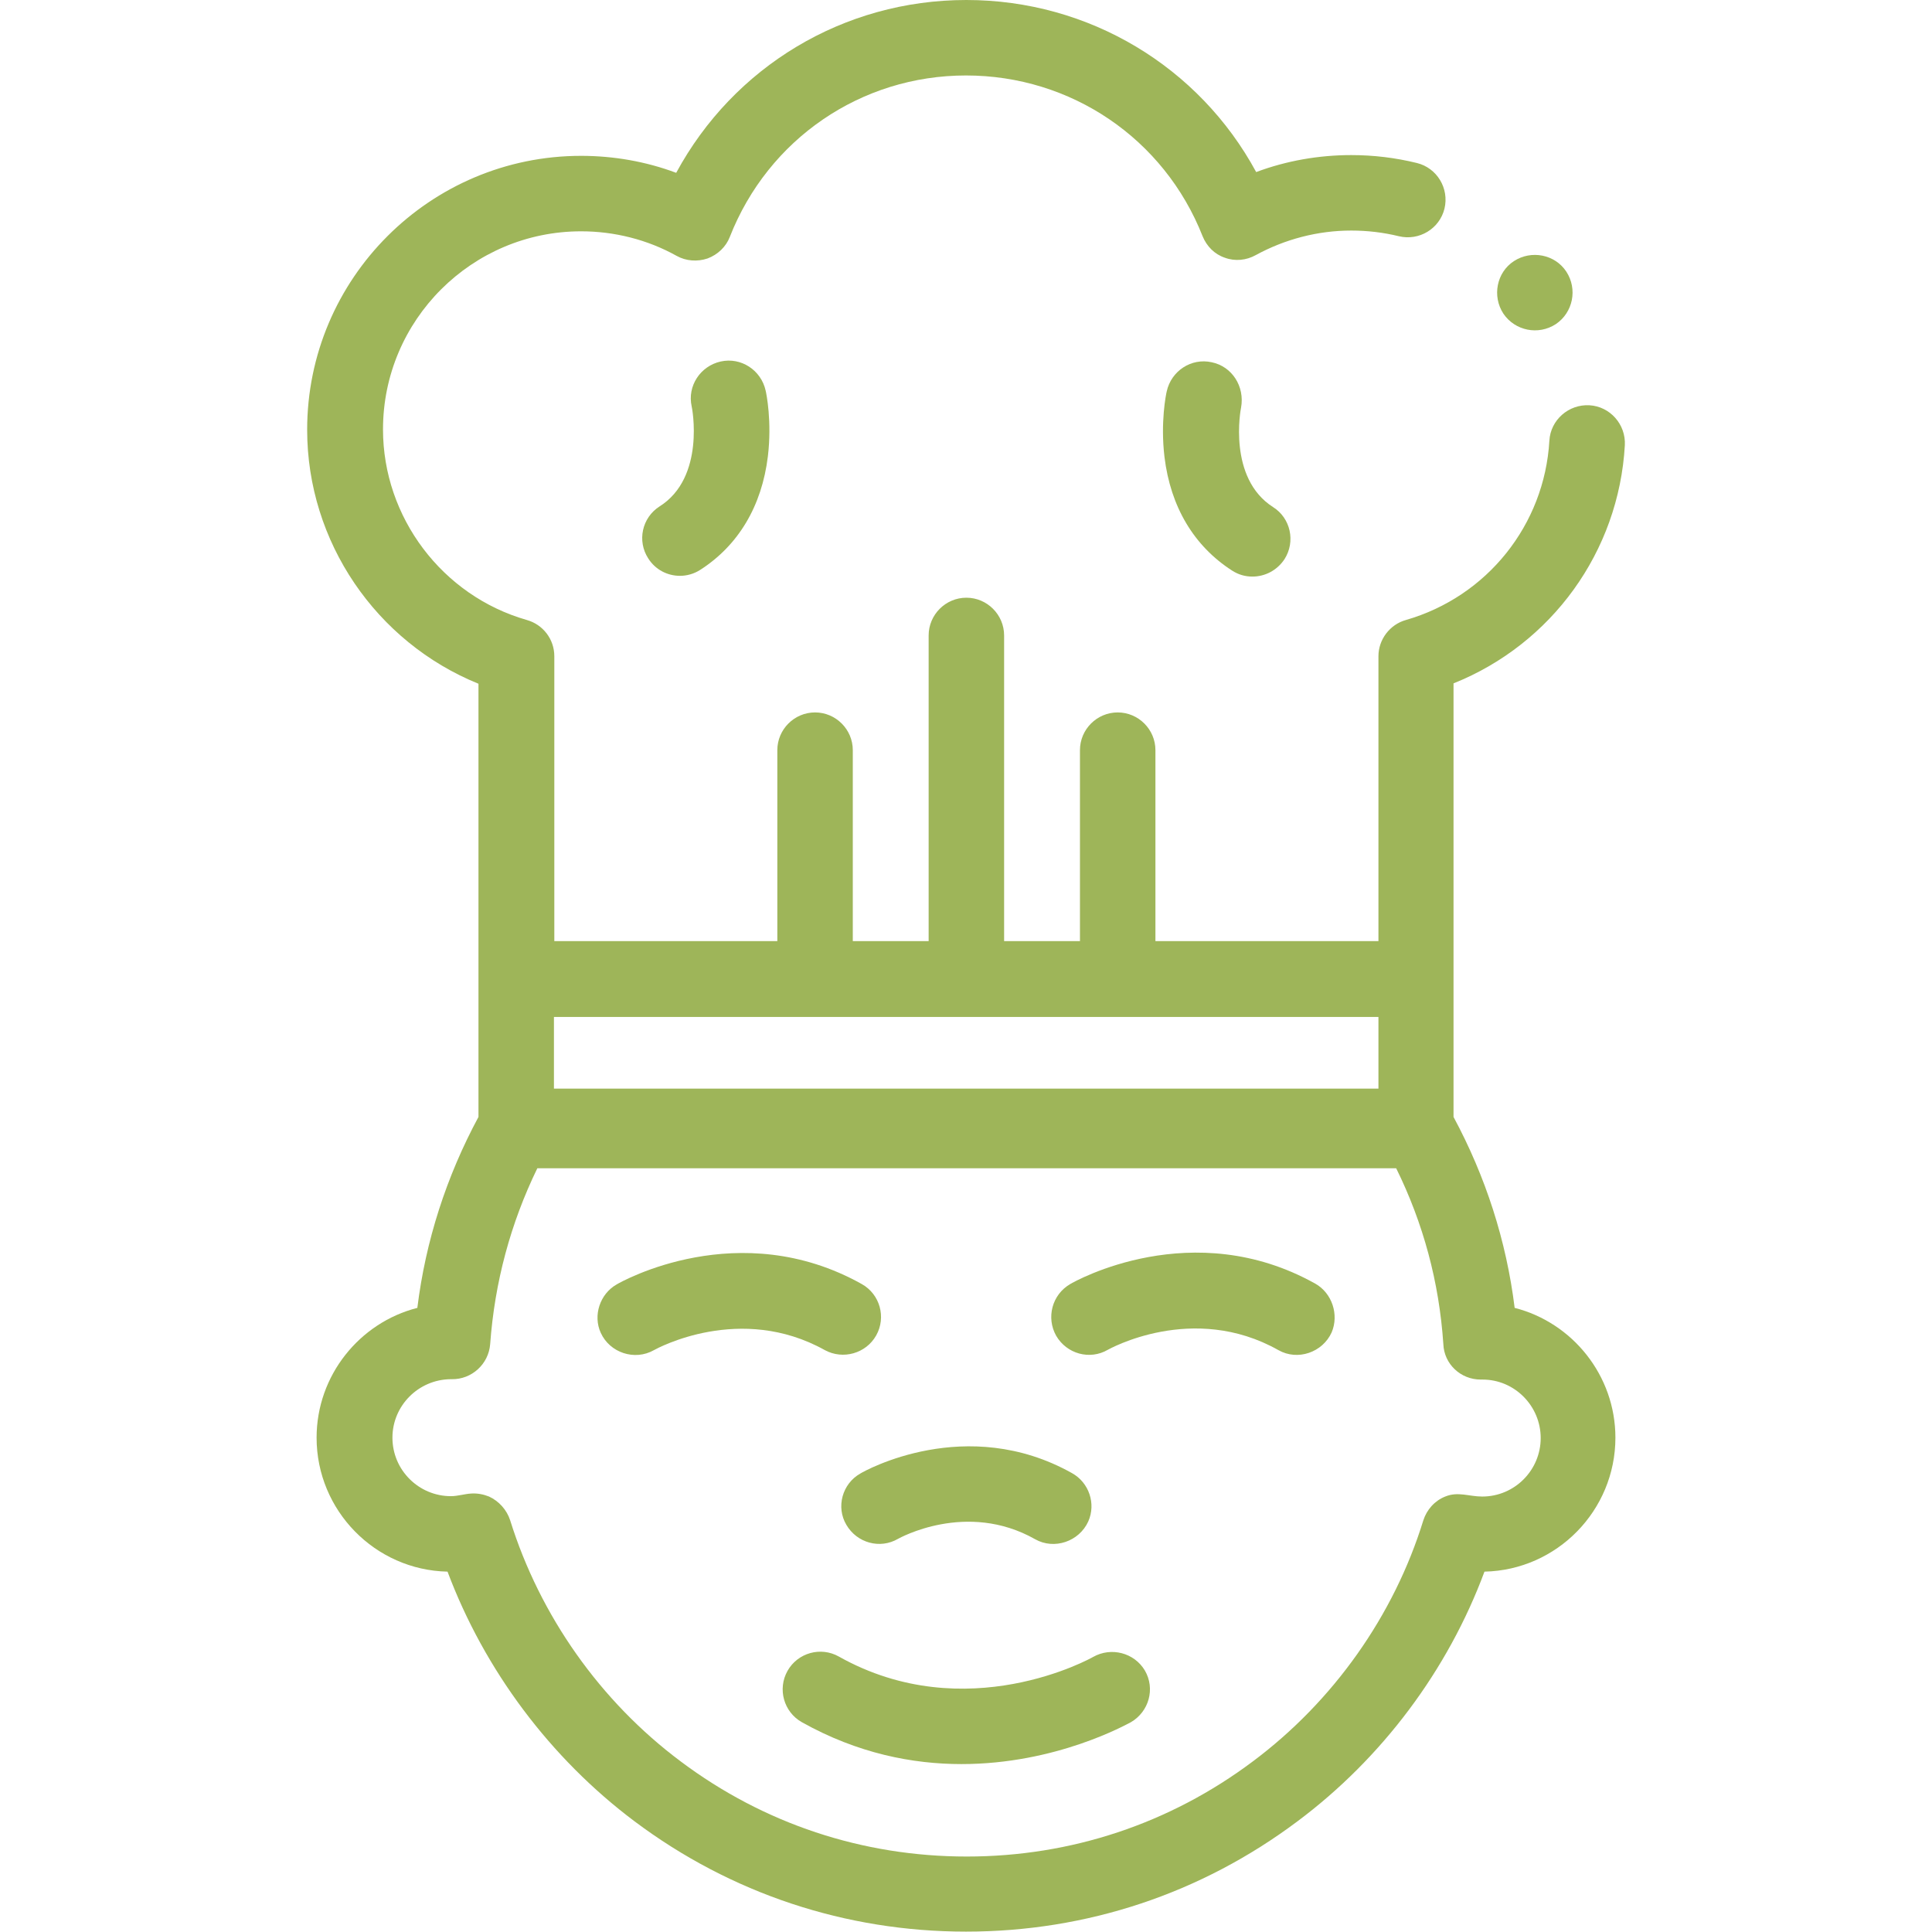 <?xml version="1.0" encoding="UTF-8"?>
<!-- Generator: Adobe Illustrator 27.2.0, SVG Export Plug-In . SVG Version: 6.00 Build 0)  -->
<svg xmlns="http://www.w3.org/2000/svg" xmlns:xlink="http://www.w3.org/1999/xlink" version="1.1" id="Capa_1" x="0px" y="0px" viewBox="0 0 512 512" style="enable-background:new 0 0 512 512;" xml:space="preserve">
<style type="text/css">
	.st0{fill:#9EB559;}
</style>
<g>
	<path class="st0" d="M412.3,85.9c4.6-3.1,5.8-9.3,2.8-13.9s-9.3-5.8-13.9-2.8s-5.8,9.3-2.8,13.9C401.5,87.7,407.7,88.9,412.3,85.9z   "></path>
	<path class="st0" d="M289.7,439.1c-0.3,0.2-33.6,18.9-67.4-0.1c-4.8-2.7-10.9-1-13.6,3.8c-2.7,4.8-1,10.9,3.8,13.6   c14.8,8.3,29.4,11.1,42.3,11.1c25.1,0,43.7-10.5,44.9-11.1c4.8-2.8,6.5-8.9,3.7-13.7C300.6,438,294.5,436.4,289.7,439.1   L289.7,439.1z"></path>
	<path class="st0" d="M232.2,353.9c2.7-4.8,1-10.9-3.8-13.6c-32.5-18.2-63.7-0.7-65,0.1c-4.4,2.5-6.3,8.2-4.2,12.8   c2.4,5.3,9,7.5,14.1,4.6c0.9-0.5,22.9-12.5,45.3,0C223.4,360.4,229.5,358.7,232.2,353.9L232.2,353.9z"></path>
	<path class="st0" d="M348.6,340.2c-32.5-18.2-63.7-0.7-65,0.1c-4.8,2.8-6.4,8.9-3.7,13.7c2.8,4.8,8.9,6.5,13.7,3.7   c0.2-0.1,22.5-12.7,45.2,0.1c5.1,2.9,11.7,0.6,14.1-4.7C354.9,348.4,353,342.7,348.6,340.2L348.6,340.2z"></path>
	<path class="st0" d="M430.6,118c0.3-5.5-3.9-10.3-9.4-10.6c-5.5-0.3-10.3,3.9-10.6,9.4c-1.3,22.3-16.5,41.3-38,47.5   c-4.3,1.2-7.3,5.2-7.3,9.6v75.5h-59.1v-50.6c0-5.5-4.5-10-10-10s-10,4.5-10,10v50.6h-20.1v-81c0-5.5-4.5-10-10-10   c-5.5,0-10,4.5-10,10v81h-20.1v-50.6c0-5.5-4.5-10-10-10c-5.5,0-10,4.5-10,10v50.6h-59.1v-75.5c0-4.5-3-8.4-7.3-9.6   c-22.4-6.4-38.1-27.2-38.1-50.5c0-29,23.6-52.5,52.5-52.5c8.8,0,17.6,2.2,25.3,6.5c2.5,1.4,5.5,1.6,8.2,0.7c2.7-1,4.9-3.1,5.9-5.7   C203.6,36.8,228.2,20,256,20c27.8,0,52.5,16.7,62.7,42.6c1.1,2.7,3.2,4.8,5.9,5.7c2.7,1,5.7,0.7,8.2-0.7c7.7-4.2,16.4-6.5,25.3-6.5   c4.3,0,8.5,0.5,12.6,1.5c5.4,1.3,10.8-2,12.1-7.3c1.3-5.4-2-10.8-7.3-12.1c-5.7-1.4-11.5-2.1-17.4-2.1c-8.6,0-17.2,1.5-25.2,4.5   C317.8,17.7,288.6,0,256.1,0c-32.6,0-61.7,17.7-76.9,45.8c-8-3-16.6-4.5-25.2-4.5c-40,0-72.6,32.5-72.6,72.6   c0,29.7,18.3,56.3,45.4,67.3V296c-8.5,15.8-14,32.8-16.2,50.6c-15.3,3.9-26.7,17.9-26.7,34.4c0,19.3,15.5,35.1,34.7,35.5   c9.8,26.1,27.2,49.4,49.6,66.2c25.5,19.1,55.9,29.2,87.8,29.2c32,0,62.3-10.1,87.8-29.2c22.5-16.8,39.9-40.1,49.6-66.2   c19.2-0.4,34.7-16.2,34.7-35.5c0-16.5-11.4-30.5-26.7-34.4c-2.2-17.8-7.7-34.8-16.2-50.6V181.1C411.2,170.7,429,146.2,430.6,118   L430.6,118z M365.3,269.5v19H146.8v-19H365.3z M392.4,365.6c0.1,0,0.1,0,0.2,0l0.3,0c8.5,0,15.4,7,15.4,15.5   c0,8.5-6.9,15.5-15.5,15.5c-3.5,0-6.4-1.4-9.8,0c-2.8,1.1-4.9,3.5-5.8,6.3c-7.8,25.3-23.9,48-45.2,63.9   c-22,16.5-48.2,25.2-75.8,25.2c-27.6,0-53.8-8.7-75.8-25.2c-21.3-15.9-37.3-38.6-45.2-63.9c-0.9-2.8-3-5.1-5.6-6.3   c-1.5-0.6-3.1-0.9-4.7-0.8c-1.8,0.1-3.6,0.7-5.4,0.7c-8.5,0-15.5-6.9-15.5-15.5c0-8.5,6.9-15.4,15.4-15.5l0.3,0   c5.3,0.1,9.8-4,10.2-9.3c1.2-16.4,5.4-32,12.5-46.6h227.6c7.2,14.6,11.4,30.2,12.5,46.6C382.7,361.5,387.1,365.6,392.4,365.6   L392.4,365.6z"></path>
	<path class="st0" d="M224.3,404.1c2.8,4.8,8.9,6.5,13.7,3.7c0.2-0.1,18.1-10.2,36.3,0.1c5.1,2.9,11.7,0.6,14.1-4.7   c2.1-4.7,0.2-10.3-4.3-12.8c-28-15.7-55-0.6-56.1,0.1C223.2,393.2,221.5,399.4,224.3,404.1z"></path>
	<path class="st0" d="M174.8,134.2c-4.7,3-6,9.2-3,13.8c1.9,3,5.1,4.6,8.4,4.6c1.8,0,3.7-0.5,5.4-1.6c10.1-6.5,16.3-16.9,17.9-30.1   c1.1-9.2-0.4-16.6-0.6-17.4c-1.2-5.4-6.5-8.9-11.9-7.7c-5.4,1.2-8.9,6.5-7.7,11.9C183.4,108,187,126.5,174.8,134.2L174.8,134.2z"></path>
	<path class="st0" d="M321.1,96c-5.4-1.2-10.7,2.3-11.9,7.7c-0.2,0.8-1.7,8.2-0.6,17.4c1.6,13.2,7.8,23.6,17.9,30.1   c1.7,1.1,3.5,1.6,5.4,1.6c3.3,0,6.5-1.6,8.5-4.6c3-4.7,1.6-10.9-3-13.8c-12.1-7.7-8.6-26-8.5-26.4C329.9,102.4,326.5,97.1,321.1,96   L321.1,96z"></path>
</g>
</svg>
